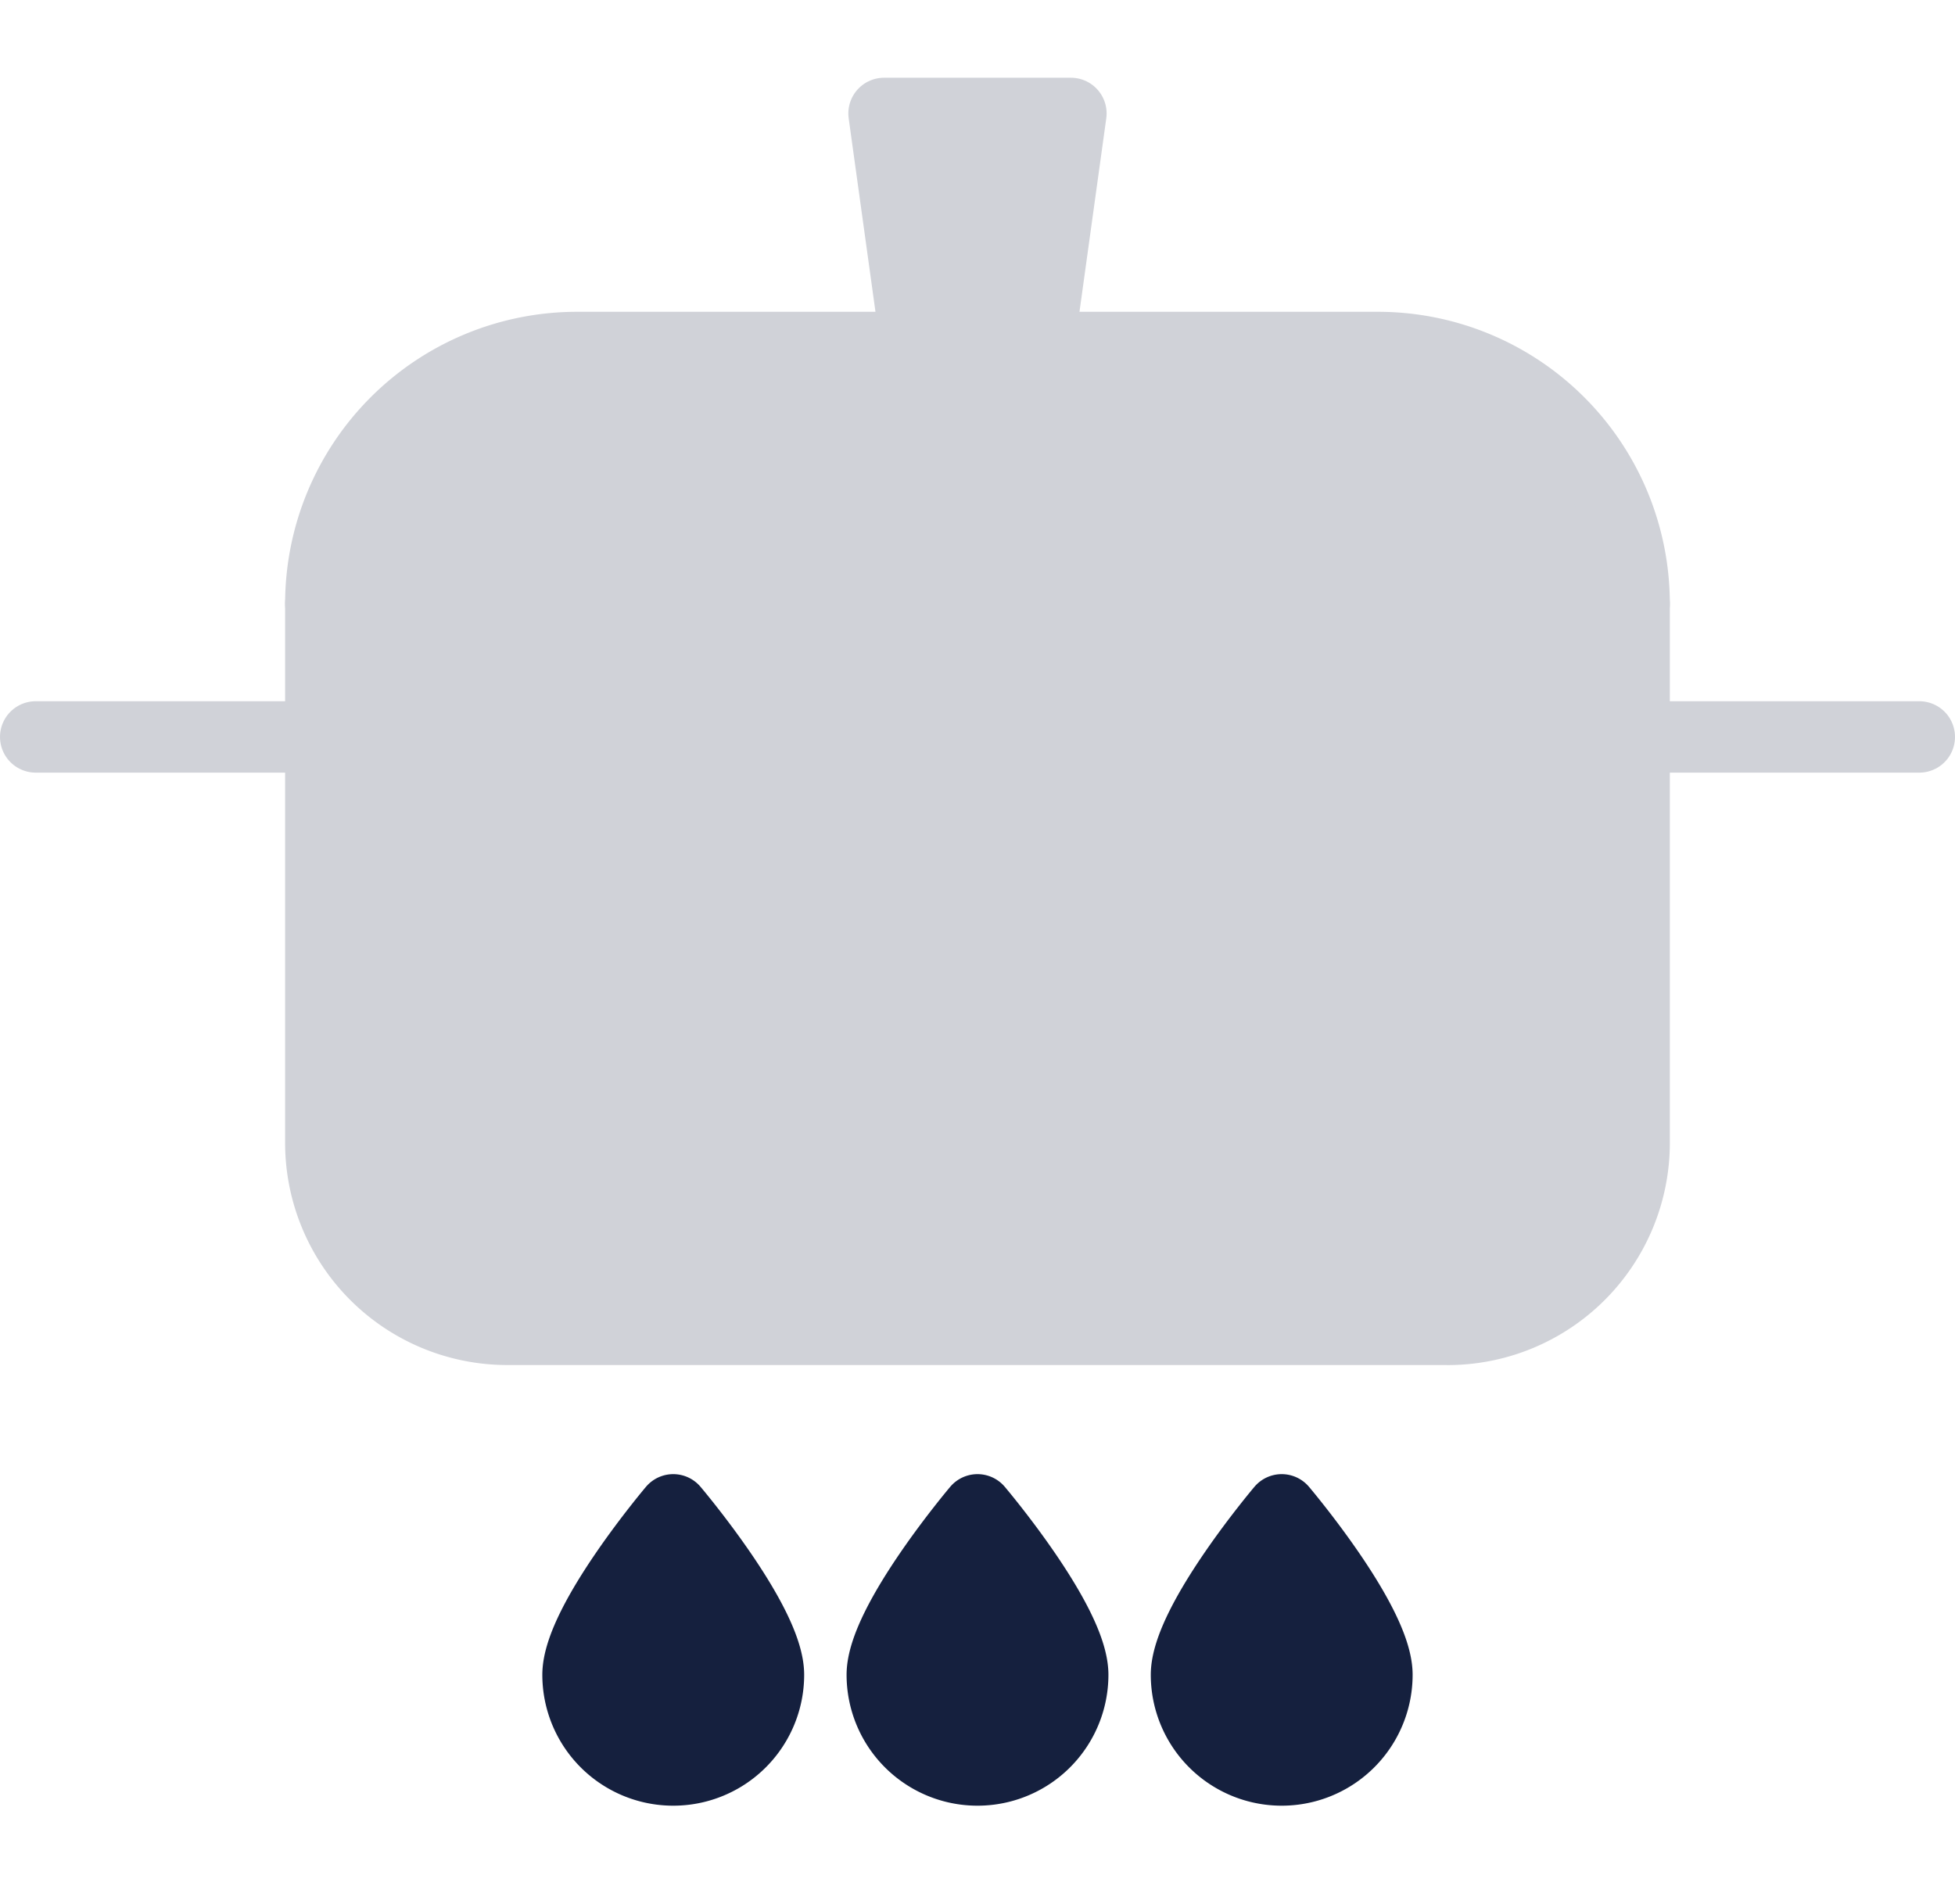 <svg xmlns="http://www.w3.org/2000/svg" width="41.066" height="40" viewBox="0 0 41.066 40">
  <defs>
    <style>
      .cls-1, .cls-3 {
        fill: none;
      }

      .cls-2 {
        fill: #d0d2d8;
      }

      .cls-2, .cls-3 {
        stroke: #d0d2d8;
      }

      .cls-2, .cls-3, .cls-4 {
        stroke-linecap: round;
        stroke-linejoin: round;
        stroke-width: 1.5px;
      }

      .cls-4 {
        fill: #15203e;
        stroke: #15203e;
      }
    </style>
  </defs>
  <g id="_8" data-name="8" transform="translate(-6495.25 -1499)">
    <rect id="사각형_301" data-name="사각형 301" class="cls-1" width="40" height="40" transform="translate(6496 1499)"/>
    <g id="그룹_305" data-name="그룹 305" transform="translate(6496 1501.383)">
      <path id="패스_1249" data-name="패스 1249" class="cls-2" d="M2341.976,416.987h-19.752a3.918,3.918,0,0,1-3.917-3.918V401.744h27.587V413.07a3.918,3.918,0,0,1-3.918,3.918" transform="translate(-2312.318 -391.444)"/>
      <path id="패스_1250" data-name="패스 1250" class="cls-2" d="M2345.894,398.964h-27.587a5.384,5.384,0,0,1,5.384-5.384h16.819a5.384,5.384,0,0,1,5.384,5.384" transform="translate(-2312.318 -388.663)"/>
      <line id="선_139" data-name="선 139" class="cls-3" x2="5.989" transform="translate(0 13.098)"/>
      <line id="선_140" data-name="선 140" class="cls-3" x1="5.99" transform="translate(33.576 13.098)"/>
      <path id="패스_1251" data-name="패스 1251" class="cls-2" d="M2339.492,391.041h-2.563l-.681-4.917h3.925Z" transform="translate(-2318.428 -386.124)"/>
      <path id="패스_1252" data-name="패스 1252" class="cls-4" d="M2349.881,434.074a2,2,0,1,1-4,0c0-1.1,2-3.465,2-3.465s2,2.361,2,3.465" transform="translate(-2321.708 -401.274)"/>
      <path id="패스_1253" data-name="패스 1253" class="cls-4" d="M2340.191,434.074a2,2,0,0,1-4,0c0-1.1,2-3.465,2-3.465s2,2.361,2,3.465" transform="translate(-2318.408 -401.274)"/>
      <path id="패스_1254" data-name="패스 1254" class="cls-4" d="M2330.5,434.074a2,2,0,1,1-4,0c0-1.1,2-3.465,2-3.465s2,2.361,2,3.465" transform="translate(-2315.108 -401.274)"/>
    </g>
  </g>
</svg>
